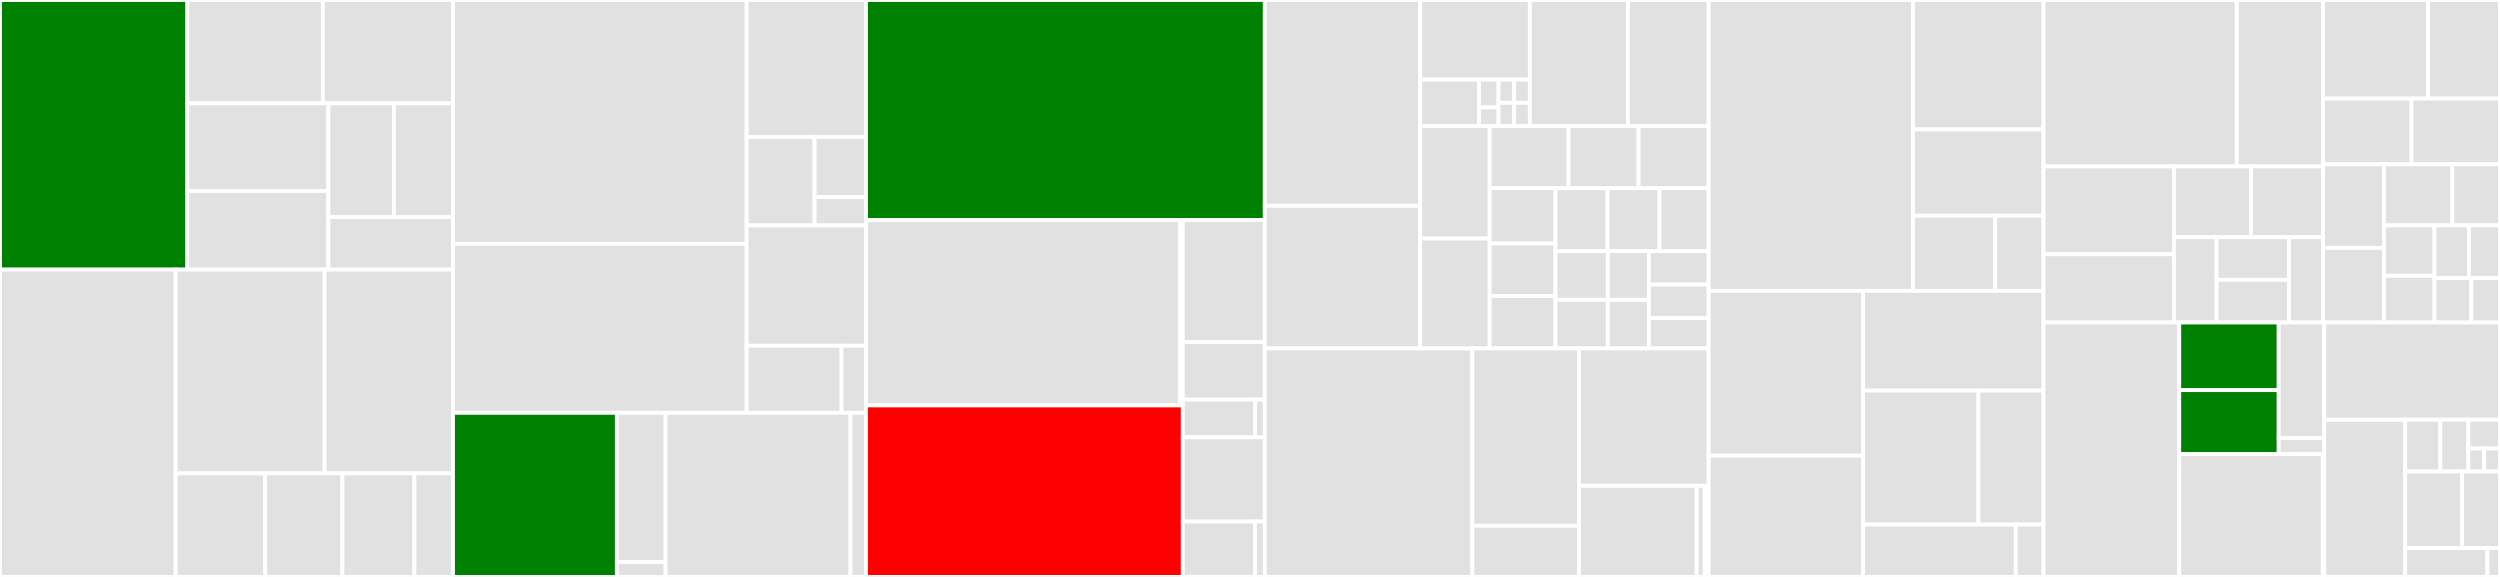 <svg baseProfile="full" width="650" height="150" viewBox="0 0 650 150" version="1.1"
xmlns="http://www.w3.org/2000/svg" xmlns:ev="http://www.w3.org/2001/xml-events"
xmlns:xlink="http://www.w3.org/1999/xlink">

<rect x="0" y="0" width="650" height="150" fill="#333333" stroke="none"/>

<style>rect.s{mask:url(#mask);}</style>
<defs>
  <pattern id="white" width="4" height="4" patternUnits="userSpaceOnUse" patternTransform="rotate(45)">
    <rect width="2" height="2" transform="translate(0,0)" fill="white"></rect>
  </pattern>
  <mask id="mask">
    <rect x="0" y="0" width="100%" height="100%" fill="url(#white)"></rect>
  </mask>
</defs>

<rect x="0" y="0" width="48.724" height="70.097" fill="green" stroke="white" stroke-width="1" class=" tooltipped" data-content="envs/llvm/datasets/cbench.py"><title>envs/llvm/datasets/cbench.py</title></rect>
<rect x="48.724" y="0" width="35.214" height="26.865" fill="#e1e1e1" stroke="white" stroke-width="1" class=" tooltipped" data-content="envs/llvm/datasets/csmith.py"><title>envs/llvm/datasets/csmith.py</title></rect>
<rect x="83.938" y="0" width="33.842" height="26.865" fill="#e1e1e1" stroke="white" stroke-width="1" class=" tooltipped" data-content="envs/llvm/datasets/poj104.py"><title>envs/llvm/datasets/poj104.py</title></rect>
<rect x="48.724" y="26.865" width="36.659" height="22.789" fill="#e1e1e1" stroke="white" stroke-width="1" class=" tooltipped" data-content="envs/llvm/datasets/clgen.py"><title>envs/llvm/datasets/clgen.py</title></rect>
<rect x="48.724" y="49.654" width="36.659" height="20.443" fill="#e1e1e1" stroke="white" stroke-width="1" class=" tooltipped" data-content="envs/llvm/datasets/__init__.py"><title>envs/llvm/datasets/__init__.py</title></rect>
<rect x="85.383" y="26.865" width="17.029" height="29.58" fill="#e1e1e1" stroke="white" stroke-width="1" class=" tooltipped" data-content="envs/llvm/datasets/chstone.py"><title>envs/llvm/datasets/chstone.py</title></rect>
<rect x="102.412" y="26.865" width="15.368" height="29.58" fill="#e1e1e1" stroke="white" stroke-width="1" class=" tooltipped" data-content="envs/llvm/datasets/anghabench.py"><title>envs/llvm/datasets/anghabench.py</title></rect>
<rect x="85.383" y="56.445" width="32.396" height="13.652" fill="#e1e1e1" stroke="white" stroke-width="1" class=" tooltipped" data-content="envs/llvm/datasets/llvm_stress.py"><title>envs/llvm/datasets/llvm_stress.py</title></rect>
<rect x="0" y="70.097" width="45.667" height="79.903" fill="#e1e1e1" stroke="white" stroke-width="1" class=" tooltipped" data-content="envs/llvm/specs.py"><title>envs/llvm/specs.py</title></rect>
<rect x="45.667" y="70.097" width="38.723" height="52.984" fill="#e1e1e1" stroke="white" stroke-width="1" class=" tooltipped" data-content="envs/llvm/llvm_env.py"><title>envs/llvm/llvm_env.py</title></rect>
<rect x="84.39" y="70.097" width="33.39" height="52.984" fill="#e1e1e1" stroke="white" stroke-width="1" class=" tooltipped" data-content="envs/llvm/llvm_benchmark.py"><title>envs/llvm/llvm_benchmark.py</title></rect>
<rect x="45.667" y="123.082" width="23.277" height="26.918" fill="#e1e1e1" stroke="white" stroke-width="1" class=" tooltipped" data-content="envs/llvm/llvm_rewards.py"><title>envs/llvm/llvm_rewards.py</title></rect>
<rect x="68.944" y="123.082" width="20.082" height="26.918" fill="#e1e1e1" stroke="white" stroke-width="1" class=" tooltipped" data-content="envs/llvm/compute_observation.py"><title>envs/llvm/compute_observation.py</title></rect>
<rect x="89.026" y="123.082" width="18.713" height="26.918" fill="#e1e1e1" stroke="white" stroke-width="1" class=" tooltipped" data-content="envs/llvm/benchmark_from_command_line.py"><title>envs/llvm/benchmark_from_command_line.py</title></rect>
<rect x="107.739" y="123.082" width="10.041" height="26.918" fill="#e1e1e1" stroke="white" stroke-width="1" class=" tooltipped" data-content="envs/llvm/__init__.py"><title>envs/llvm/__init__.py</title></rect>
<rect x="117.78" y="0" width="76.355" height="63.396" fill="#e1e1e1" stroke="white" stroke-width="1" class=" tooltipped" data-content="envs/gcc/gcc.py"><title>envs/gcc/gcc.py</title></rect>
<rect x="117.78" y="63.396" width="76.355" height="43.927" fill="#e1e1e1" stroke="white" stroke-width="1" class=" tooltipped" data-content="envs/gcc/service/gcc_service.py"><title>envs/gcc/service/gcc_service.py</title></rect>
<rect x="194.135" y="0" width="31.023" height="35.642" fill="#e1e1e1" stroke="white" stroke-width="1" class=" tooltipped" data-content="envs/gcc/datasets/csmith.py"><title>envs/gcc/datasets/csmith.py</title></rect>
<rect x="194.135" y="35.642" width="17.651" height="22.969" fill="#e1e1e1" stroke="white" stroke-width="1" class=" tooltipped" data-content="envs/gcc/datasets/chstone.py"><title>envs/gcc/datasets/chstone.py</title></rect>
<rect x="211.786" y="35.642" width="13.372" height="15.619" fill="#e1e1e1" stroke="white" stroke-width="1" class=" tooltipped" data-content="envs/gcc/datasets/__init__.py"><title>envs/gcc/datasets/__init__.py</title></rect>
<rect x="211.786" y="51.261" width="13.372" height="7.35" fill="#e1e1e1" stroke="white" stroke-width="1" class=" tooltipped" data-content="envs/gcc/datasets/anghabench.py"><title>envs/gcc/datasets/anghabench.py</title></rect>
<rect x="194.135" y="58.612" width="31.023" height="31.286" fill="#e1e1e1" stroke="white" stroke-width="1" class=" tooltipped" data-content="envs/gcc/gcc_env.py"><title>envs/gcc/gcc_env.py</title></rect>
<rect x="194.135" y="89.898" width="24.677" height="17.425" fill="#e1e1e1" stroke="white" stroke-width="1" class=" tooltipped" data-content="envs/gcc/gcc_rewards.py"><title>envs/gcc/gcc_rewards.py</title></rect>
<rect x="218.812" y="89.898" width="6.346" height="17.425" fill="#e1e1e1" stroke="white" stroke-width="1" class=" tooltipped" data-content="envs/gcc/__init__.py"><title>envs/gcc/__init__.py</title></rect>
<rect x="117.78" y="107.323" width="42.606" height="42.677" fill="green" stroke="white" stroke-width="1" class=" tooltipped" data-content="envs/loop_tool/service/loop_tool_compilation_session.py"><title>envs/loop_tool/service/loop_tool_compilation_session.py</title></rect>
<rect x="160.385" y="107.323" width="12.667" height="38.798" fill="#e1e1e1" stroke="white" stroke-width="1" class=" tooltipped" data-content="envs/loop_tool/__init__.py"><title>envs/loop_tool/__init__.py</title></rect>
<rect x="160.385" y="146.12" width="12.667" height="3.88" fill="#e1e1e1" stroke="white" stroke-width="1" class=" tooltipped" data-content="envs/loop_tool/loop_tool_env.py"><title>envs/loop_tool/loop_tool_env.py</title></rect>
<rect x="173.052" y="107.323" width="48.075" height="42.677" fill="#e1e1e1" stroke="white" stroke-width="1" class=" tooltipped" data-content="envs/compiler_env.py"><title>envs/compiler_env.py</title></rect>
<rect x="221.127" y="107.323" width="4.03" height="42.677" fill="#e1e1e1" stroke="white" stroke-width="1" class=" tooltipped" data-content="envs/__init__.py"><title>envs/__init__.py</title></rect>
<rect x="225.158" y="0" width="103.692" height="57.227" fill="green" stroke="white" stroke-width="1" class=" tooltipped" data-content="service/client_service_compiler_env.py"><title>service/client_service_compiler_env.py</title></rect>
<rect x="225.158" y="57.227" width="81.606" height="48.176" fill="#e1e1e1" stroke="white" stroke-width="1" class=" tooltipped" data-content="service/proto/py_converters.py"><title>service/proto/py_converters.py</title></rect>
<rect x="306.763" y="57.227" width="0.765" height="48.176" fill="#e1e1e1" stroke="white" stroke-width="1" class=" tooltipped" data-content="service/proto/__init__.py"><title>service/proto/__init__.py</title></rect>
<rect x="225.158" y="105.404" width="82.371" height="44.596" fill="red" stroke="white" stroke-width="1" class=" tooltipped" data-content="service/connection.py"><title>service/connection.py</title></rect>
<rect x="307.528" y="57.227" width="21.321" height="31.692" fill="#e1e1e1" stroke="white" stroke-width="1" class=" tooltipped" data-content="service/runtime/benchmark_cache.py"><title>service/runtime/benchmark_cache.py</title></rect>
<rect x="307.528" y="88.92" width="21.321" height="14.982" fill="#e1e1e1" stroke="white" stroke-width="1" class=" tooltipped" data-content="service/runtime/create_and_run_compiler_gym_service.py"><title>service/runtime/create_and_run_compiler_gym_service.py</title></rect>
<rect x="307.528" y="103.902" width="18.813" height="9.796" fill="#e1e1e1" stroke="white" stroke-width="1" class=" tooltipped" data-content="service/runtime/compiler_gym_service.py"><title>service/runtime/compiler_gym_service.py</title></rect>
<rect x="326.341" y="103.902" width="2.508" height="9.796" fill="#e1e1e1" stroke="white" stroke-width="1" class=" tooltipped" data-content="service/runtime/__init__.py"><title>service/runtime/__init__.py</title></rect>
<rect x="307.528" y="113.698" width="21.321" height="21.897" fill="#e1e1e1" stroke="white" stroke-width="1" class=" tooltipped" data-content="service/service_cache.py"><title>service/service_cache.py</title></rect>
<rect x="307.528" y="135.594" width="18.763" height="14.406" fill="#e1e1e1" stroke="white" stroke-width="1" class=" tooltipped" data-content="service/compilation_session.py"><title>service/compilation_session.py</title></rect>
<rect x="326.291" y="135.594" width="2.559" height="14.406" fill="#e1e1e1" stroke="white" stroke-width="1" class=" tooltipped" data-content="service/__init__.py"><title>service/__init__.py</title></rect>
<rect x="328.85" y="0" width="40.412" height="53.506" fill="#e1e1e1" stroke="white" stroke-width="1" class=" tooltipped" data-content="util/executor.py"><title>util/executor.py</title></rect>
<rect x="328.85" y="53.506" width="40.412" height="37.09" fill="#e1e1e1" stroke="white" stroke-width="1" class=" tooltipped" data-content="util/minimize_trajectory.py"><title>util/minimize_trajectory.py</title></rect>
<rect x="369.261" y="0" width="28.497" height="20.694" fill="#e1e1e1" stroke="white" stroke-width="1" class=" tooltipped" data-content="util/flags/env_from_flags.py"><title>util/flags/env_from_flags.py</title></rect>
<rect x="369.261" y="20.694" width="15.266" height="12.071" fill="#e1e1e1" stroke="white" stroke-width="1" class=" tooltipped" data-content="util/flags/benchmark_from_flags.py"><title>util/flags/benchmark_from_flags.py</title></rect>
<rect x="384.528" y="20.694" width="5.089" height="7.243" fill="#e1e1e1" stroke="white" stroke-width="1" class=" tooltipped" data-content="util/flags/nproc.py"><title>util/flags/nproc.py</title></rect>
<rect x="384.528" y="27.937" width="5.089" height="4.829" fill="#e1e1e1" stroke="white" stroke-width="1" class=" tooltipped" data-content="util/flags/seed.py"><title>util/flags/seed.py</title></rect>
<rect x="389.617" y="20.694" width="4.071" height="6.036" fill="#e1e1e1" stroke="white" stroke-width="1" class=" tooltipped" data-content="util/flags/episodes.py"><title>util/flags/episodes.py</title></rect>
<rect x="393.688" y="20.694" width="4.071" height="6.036" fill="#e1e1e1" stroke="white" stroke-width="1" class=" tooltipped" data-content="util/flags/output_dir.py"><title>util/flags/output_dir.py</title></rect>
<rect x="389.617" y="26.73" width="4.071" height="6.036" fill="#e1e1e1" stroke="white" stroke-width="1" class=" tooltipped" data-content="util/flags/learning_rate.py"><title>util/flags/learning_rate.py</title></rect>
<rect x="393.688" y="26.73" width="4.071" height="6.036" fill="#e1e1e1" stroke="white" stroke-width="1" class=" tooltipped" data-content="util/flags/episode_length.py"><title>util/flags/episode_length.py</title></rect>
<rect x="397.759" y="0" width="25.497" height="32.765" fill="#e1e1e1" stroke="white" stroke-width="1" class=" tooltipped" data-content="util/download.py"><title>util/download.py</title></rect>
<rect x="423.256" y="0" width="20.998" height="32.765" fill="#e1e1e1" stroke="white" stroke-width="1" class=" tooltipped" data-content="util/runfiles_path.py"><title>util/runfiles_path.py</title></rect>
<rect x="369.261" y="32.765" width="18.058" height="29.256" fill="#e1e1e1" stroke="white" stroke-width="1" class=" tooltipped" data-content="util/timer.py"><title>util/timer.py</title></rect>
<rect x="369.261" y="62.021" width="18.058" height="28.575" fill="#e1e1e1" stroke="white" stroke-width="1" class=" tooltipped" data-content="util/commands.py"><title>util/commands.py</title></rect>
<rect x="387.319" y="32.765" width="20.497" height="16.184" fill="#e1e1e1" stroke="white" stroke-width="1" class=" tooltipped" data-content="util/truncate.py"><title>util/truncate.py</title></rect>
<rect x="407.816" y="32.765" width="18.219" height="16.184" fill="#e1e1e1" stroke="white" stroke-width="1" class=" tooltipped" data-content="util/permutation.py"><title>util/permutation.py</title></rect>
<rect x="426.035" y="32.765" width="18.219" height="16.184" fill="#e1e1e1" stroke="white" stroke-width="1" class=" tooltipped" data-content="util/shell_format.py"><title>util/shell_format.py</title></rect>
<rect x="387.319" y="48.949" width="17.11" height="14.361" fill="#e1e1e1" stroke="white" stroke-width="1" class=" tooltipped" data-content="util/registration.py"><title>util/registration.py</title></rect>
<rect x="387.319" y="63.31" width="17.11" height="13.643" fill="#e1e1e1" stroke="white" stroke-width="1" class=" tooltipped" data-content="util/filesystem.py"><title>util/filesystem.py</title></rect>
<rect x="387.319" y="76.953" width="17.11" height="13.643" fill="#e1e1e1" stroke="white" stroke-width="1" class=" tooltipped" data-content="util/statistics.py"><title>util/statistics.py</title></rect>
<rect x="404.429" y="48.949" width="13.525" height="16.35" fill="#e1e1e1" stroke="white" stroke-width="1" class=" tooltipped" data-content="util/capture_output.py"><title>util/capture_output.py</title></rect>
<rect x="417.955" y="48.949" width="13.525" height="16.35" fill="#e1e1e1" stroke="white" stroke-width="1" class=" tooltipped" data-content="util/parallelization.py"><title>util/parallelization.py</title></rect>
<rect x="431.48" y="48.949" width="12.774" height="16.35" fill="#e1e1e1" stroke="white" stroke-width="1" class=" tooltipped" data-content="util/temporary_working_directory.py"><title>util/temporary_working_directory.py</title></rect>
<rect x="404.429" y="65.3" width="13.599" height="12.648" fill="#e1e1e1" stroke="white" stroke-width="1" class=" tooltipped" data-content="util/tabulate.py"><title>util/tabulate.py</title></rect>
<rect x="404.429" y="77.948" width="13.599" height="12.648" fill="#e1e1e1" stroke="white" stroke-width="1" class=" tooltipped" data-content="util/debug_util.py"><title>util/debug_util.py</title></rect>
<rect x="418.028" y="65.3" width="10.685" height="12.648" fill="#e1e1e1" stroke="white" stroke-width="1" class=" tooltipped" data-content="util/logs.py"><title>util/logs.py</title></rect>
<rect x="418.028" y="77.948" width="10.685" height="12.648" fill="#e1e1e1" stroke="white" stroke-width="1" class=" tooltipped" data-content="util/logging.py"><title>util/logging.py</title></rect>
<rect x="428.713" y="65.3" width="15.541" height="8.696" fill="#e1e1e1" stroke="white" stroke-width="1" class=" tooltipped" data-content="util/decorators.py"><title>util/decorators.py</title></rect>
<rect x="428.713" y="73.995" width="15.541" height="8.696" fill="#e1e1e1" stroke="white" stroke-width="1" class=" tooltipped" data-content="util/gym_type_hints.py"><title>util/gym_type_hints.py</title></rect>
<rect x="428.713" y="82.691" width="15.541" height="7.905" fill="#e1e1e1" stroke="white" stroke-width="1" class=" tooltipped" data-content="util/thread_pool.py"><title>util/thread_pool.py</title></rect>
<rect x="328.85" y="90.596" width="53.98" height="59.404" fill="#e1e1e1" stroke="white" stroke-width="1" class=" tooltipped" data-content="third_party/inst2vec/inst2vec_preprocess.py"><title>third_party/inst2vec/inst2vec_preprocess.py</title></rect>
<rect x="382.829" y="90.596" width="27.714" height="46.104" fill="#e1e1e1" stroke="white" stroke-width="1" class=" tooltipped" data-content="third_party/inst2vec/rgx_utils.py"><title>third_party/inst2vec/rgx_utils.py</title></rect>
<rect x="382.829" y="136.701" width="27.714" height="13.299" fill="#e1e1e1" stroke="white" stroke-width="1" class=" tooltipped" data-content="third_party/inst2vec/__init__.py"><title>third_party/inst2vec/__init__.py</title></rect>
<rect x="410.543" y="90.596" width="33.711" height="35.715" fill="#e1e1e1" stroke="white" stroke-width="1" class=" tooltipped" data-content="third_party/gccinvocation/gccinvocation.py"><title>third_party/gccinvocation/gccinvocation.py</title></rect>
<rect x="410.543" y="126.311" width="30.6" height="23.689" fill="#e1e1e1" stroke="white" stroke-width="1" class=" tooltipped" data-content="third_party/llvm/__init__.py"><title>third_party/llvm/__init__.py</title></rect>
<rect x="441.142" y="126.311" width="2.075" height="23.689" fill="#e1e1e1" stroke="white" stroke-width="1" class=" tooltipped" data-content="third_party/llvm/instcount.py"><title>third_party/llvm/instcount.py</title></rect>
<rect x="443.217" y="126.311" width="1.037" height="23.689" fill="#e1e1e1" stroke="white" stroke-width="1" class=" tooltipped" data-content="third_party/autophase/__init__.py"><title>third_party/autophase/__init__.py</title></rect>
<rect x="444.254" y="0" width="53.116" height="75.635" fill="#e1e1e1" stroke="white" stroke-width="1" class=" tooltipped" data-content="bin/manual_env.py"><title>bin/manual_env.py</title></rect>
<rect x="497.37" y="0" width="33.949" height="33.656" fill="#e1e1e1" stroke="white" stroke-width="1" class=" tooltipped" data-content="bin/validate.py"><title>bin/validate.py</title></rect>
<rect x="497.37" y="33.656" width="33.949" height="22.437" fill="#e1e1e1" stroke="white" stroke-width="1" class=" tooltipped" data-content="bin/service.py"><title>bin/service.py</title></rect>
<rect x="497.37" y="56.093" width="21.375" height="19.542" fill="#e1e1e1" stroke="white" stroke-width="1" class=" tooltipped" data-content="bin/random_search.py"><title>bin/random_search.py</title></rect>
<rect x="518.746" y="56.093" width="12.574" height="19.542" fill="#e1e1e1" stroke="white" stroke-width="1" class=" tooltipped" data-content="bin/random_replay.py"><title>bin/random_replay.py</title></rect>
<rect x="444.254" y="75.635" width="40.146" height="42.844" fill="#e1e1e1" stroke="white" stroke-width="1" class=" tooltipped" data-content="datasets/dataset.py"><title>datasets/dataset.py</title></rect>
<rect x="444.254" y="118.479" width="40.146" height="31.521" fill="#e1e1e1" stroke="white" stroke-width="1" class=" tooltipped" data-content="datasets/benchmark.py"><title>datasets/benchmark.py</title></rect>
<rect x="484.4" y="75.635" width="46.919" height="25.923" fill="#e1e1e1" stroke="white" stroke-width="1" class=" tooltipped" data-content="datasets/datasets.py"><title>datasets/datasets.py</title></rect>
<rect x="484.4" y="101.558" width="29.986" height="34.826" fill="#e1e1e1" stroke="white" stroke-width="1" class=" tooltipped" data-content="datasets/tar_dataset.py"><title>datasets/tar_dataset.py</title></rect>
<rect x="514.386" y="101.558" width="16.933" height="34.826" fill="#e1e1e1" stroke="white" stroke-width="1" class=" tooltipped" data-content="datasets/files_dataset.py"><title>datasets/files_dataset.py</title></rect>
<rect x="484.4" y="136.384" width="39.701" height="13.616" fill="#e1e1e1" stroke="white" stroke-width="1" class=" tooltipped" data-content="datasets/uri.py"><title>datasets/uri.py</title></rect>
<rect x="524.101" y="136.384" width="7.218" height="13.616" fill="#e1e1e1" stroke="white" stroke-width="1" class=" tooltipped" data-content="datasets/__init__.py"><title>datasets/__init__.py</title></rect>
<rect x="531.319" y="0" width="50.247" height="43.278" fill="#e1e1e1" stroke="white" stroke-width="1" class=" tooltipped" data-content="wrappers/core.py"><title>wrappers/core.py</title></rect>
<rect x="581.566" y="0" width="22.427" height="43.278" fill="#e1e1e1" stroke="white" stroke-width="1" class=" tooltipped" data-content="wrappers/sqlite_logger.py"><title>wrappers/sqlite_logger.py</title></rect>
<rect x="531.319" y="43.278" width="33.914" height="22.822" fill="#e1e1e1" stroke="white" stroke-width="1" class=" tooltipped" data-content="wrappers/commandline.py"><title>wrappers/commandline.py</title></rect>
<rect x="531.319" y="66.1" width="33.914" height="17.751" fill="#e1e1e1" stroke="white" stroke-width="1" class=" tooltipped" data-content="wrappers/datasets.py"><title>wrappers/datasets.py</title></rect>
<rect x="565.234" y="43.278" width="20.048" height="18.385" fill="#e1e1e1" stroke="white" stroke-width="1" class=" tooltipped" data-content="wrappers/fork.py"><title>wrappers/fork.py</title></rect>
<rect x="585.282" y="43.278" width="18.711" height="18.385" fill="#e1e1e1" stroke="white" stroke-width="1" class=" tooltipped" data-content="wrappers/time_limit.py"><title>wrappers/time_limit.py</title></rect>
<rect x="565.234" y="61.663" width="11.074" height="22.188" fill="#e1e1e1" stroke="white" stroke-width="1" class=" tooltipped" data-content="wrappers/counter.py"><title>wrappers/counter.py</title></rect>
<rect x="576.308" y="61.663" width="18.826" height="11.094" fill="#e1e1e1" stroke="white" stroke-width="1" class=" tooltipped" data-content="wrappers/llvm.py"><title>wrappers/llvm.py</title></rect>
<rect x="576.308" y="72.757" width="18.826" height="11.094" fill="#e1e1e1" stroke="white" stroke-width="1" class=" tooltipped" data-content="wrappers/validation.py"><title>wrappers/validation.py</title></rect>
<rect x="595.134" y="61.663" width="8.859" height="22.188" fill="#e1e1e1" stroke="white" stroke-width="1" class=" tooltipped" data-content="wrappers/__init__.py"><title>wrappers/__init__.py</title></rect>
<rect x="603.993" y="0" width="27.317" height="25.636" fill="#e1e1e1" stroke="white" stroke-width="1" class=" tooltipped" data-content="spaces/reward.py"><title>spaces/reward.py</title></rect>
<rect x="631.31" y="0" width="18.69" height="25.636" fill="#e1e1e1" stroke="white" stroke-width="1" class=" tooltipped" data-content="spaces/sequence.py"><title>spaces/sequence.py</title></rect>
<rect x="603.993" y="25.636" width="23.004" height="17.091" fill="#e1e1e1" stroke="white" stroke-width="1" class=" tooltipped" data-content="spaces/scalar.py"><title>spaces/scalar.py</title></rect>
<rect x="626.996" y="25.636" width="23.004" height="17.091" fill="#e1e1e1" stroke="white" stroke-width="1" class=" tooltipped" data-content="spaces/runtime_reward.py"><title>spaces/runtime_reward.py</title></rect>
<rect x="603.993" y="42.727" width="15.834" height="21.726" fill="#e1e1e1" stroke="white" stroke-width="1" class=" tooltipped" data-content="spaces/commandline.py"><title>spaces/commandline.py</title></rect>
<rect x="603.993" y="64.453" width="15.834" height="19.398" fill="#e1e1e1" stroke="white" stroke-width="1" class=" tooltipped" data-content="spaces/space_sequence.py"><title>spaces/space_sequence.py</title></rect>
<rect x="619.827" y="42.727" width="17.795" height="15.88" fill="#e1e1e1" stroke="white" stroke-width="1" class=" tooltipped" data-content="spaces/named_discrete.py"><title>spaces/named_discrete.py</title></rect>
<rect x="637.621" y="42.727" width="12.379" height="15.88" fill="#e1e1e1" stroke="white" stroke-width="1" class=" tooltipped" data-content="spaces/common.py"><title>spaces/common.py</title></rect>
<rect x="619.827" y="58.606" width="13.14" height="13.09" fill="#e1e1e1" stroke="white" stroke-width="1" class=" tooltipped" data-content="spaces/permutation.py"><title>spaces/permutation.py</title></rect>
<rect x="619.827" y="71.696" width="13.14" height="12.155" fill="#e1e1e1" stroke="white" stroke-width="1" class=" tooltipped" data-content="spaces/__init__.py"><title>spaces/__init__.py</title></rect>
<rect x="632.967" y="58.606" width="8.965" height="13.704" fill="#e1e1e1" stroke="white" stroke-width="1" class=" tooltipped" data-content="spaces/dict.py"><title>spaces/dict.py</title></rect>
<rect x="641.932" y="58.606" width="8.068" height="13.704" fill="#e1e1e1" stroke="white" stroke-width="1" class=" tooltipped" data-content="spaces/box.py"><title>spaces/box.py</title></rect>
<rect x="632.967" y="72.311" width="9.581" height="11.54" fill="#e1e1e1" stroke="white" stroke-width="1" class=" tooltipped" data-content="spaces/tuple.py"><title>spaces/tuple.py</title></rect>
<rect x="642.548" y="72.311" width="7.452" height="11.54" fill="#e1e1e1" stroke="white" stroke-width="1" class=" tooltipped" data-content="spaces/discrete.py"><title>spaces/discrete.py</title></rect>
<rect x="531.319" y="83.851" width="35.288" height="66.149" fill="#e1e1e1" stroke="white" stroke-width="1" class=" tooltipped" data-content="random_search.py"><title>random_search.py</title></rect>
<rect x="566.608" y="83.851" width="25.853" height="17.583" fill="green" stroke="white" stroke-width="1" class=" tooltipped" data-content="views/observation.py"><title>views/observation.py</title></rect>
<rect x="566.608" y="101.434" width="25.853" height="16.632" fill="green" stroke="white" stroke-width="1" class=" tooltipped" data-content="views/observation_space_spec.py"><title>views/observation_space_spec.py</title></rect>
<rect x="592.461" y="83.851" width="11.849" height="30.068" fill="#e1e1e1" stroke="white" stroke-width="1" class=" tooltipped" data-content="views/reward.py"><title>views/reward.py</title></rect>
<rect x="592.461" y="113.919" width="11.849" height="4.147" fill="#e1e1e1" stroke="white" stroke-width="1" class=" tooltipped" data-content="views/__init__.py"><title>views/__init__.py</title></rect>
<rect x="566.608" y="118.066" width="37.318" height="31.934" fill="#e1e1e1" stroke="white" stroke-width="1" class=" tooltipped" data-content="leaderboard/llvm_instcount.py"><title>leaderboard/llvm_instcount.py</title></rect>
<rect x="603.926" y="118.066" width="0.385" height="31.934" fill="#e1e1e1" stroke="white" stroke-width="1" class=" tooltipped" data-content="leaderboard/__init__.py"><title>leaderboard/__init__.py</title></rect>
<rect x="604.311" y="83.851" width="45.689" height="25.276" fill="#e1e1e1" stroke="white" stroke-width="1" class=" tooltipped" data-content="compiler_env_state.py"><title>compiler_env_state.py</title></rect>
<rect x="604.311" y="109.127" width="21.041" height="40.873" fill="#e1e1e1" stroke="white" stroke-width="1" class=" tooltipped" data-content="validation_result.py"><title>validation_result.py</title></rect>
<rect x="625.352" y="109.127" width="9.129" height="13.458" fill="#e1e1e1" stroke="white" stroke-width="1" class=" tooltipped" data-content="errors/validation_errors.py"><title>errors/validation_errors.py</title></rect>
<rect x="634.481" y="109.127" width="7.303" height="13.458" fill="#e1e1e1" stroke="white" stroke-width="1" class=" tooltipped" data-content="errors/service_errors.py"><title>errors/service_errors.py</title></rect>
<rect x="641.784" y="109.127" width="8.216" height="7.477" fill="#e1e1e1" stroke="white" stroke-width="1" class=" tooltipped" data-content="errors/__init__.py"><title>errors/__init__.py</title></rect>
<rect x="641.784" y="116.604" width="4.108" height="5.981" fill="#e1e1e1" stroke="white" stroke-width="1" class=" tooltipped" data-content="errors/dataset_errors.py"><title>errors/dataset_errors.py</title></rect>
<rect x="645.892" y="116.604" width="4.108" height="5.981" fill="#e1e1e1" stroke="white" stroke-width="1" class=" tooltipped" data-content="errors/download_errors.py"><title>errors/download_errors.py</title></rect>
<rect x="625.352" y="122.585" width="14.789" height="19.938" fill="#e1e1e1" stroke="white" stroke-width="1" class=" tooltipped" data-content="validate.py"><title>validate.py</title></rect>
<rect x="640.141" y="122.585" width="9.859" height="19.938" fill="#e1e1e1" stroke="white" stroke-width="1" class=" tooltipped" data-content="__init__.py"><title>__init__.py</title></rect>
<rect x="625.352" y="142.523" width="21.362" height="7.477" fill="#e1e1e1" stroke="white" stroke-width="1" class=" tooltipped" data-content="random_replay.py"><title>random_replay.py</title></rect>
<rect x="646.714" y="142.523" width="3.286" height="7.477" fill="#e1e1e1" stroke="white" stroke-width="1" class=" tooltipped" data-content="validation_error.py"><title>validation_error.py</title></rect>
</svg>